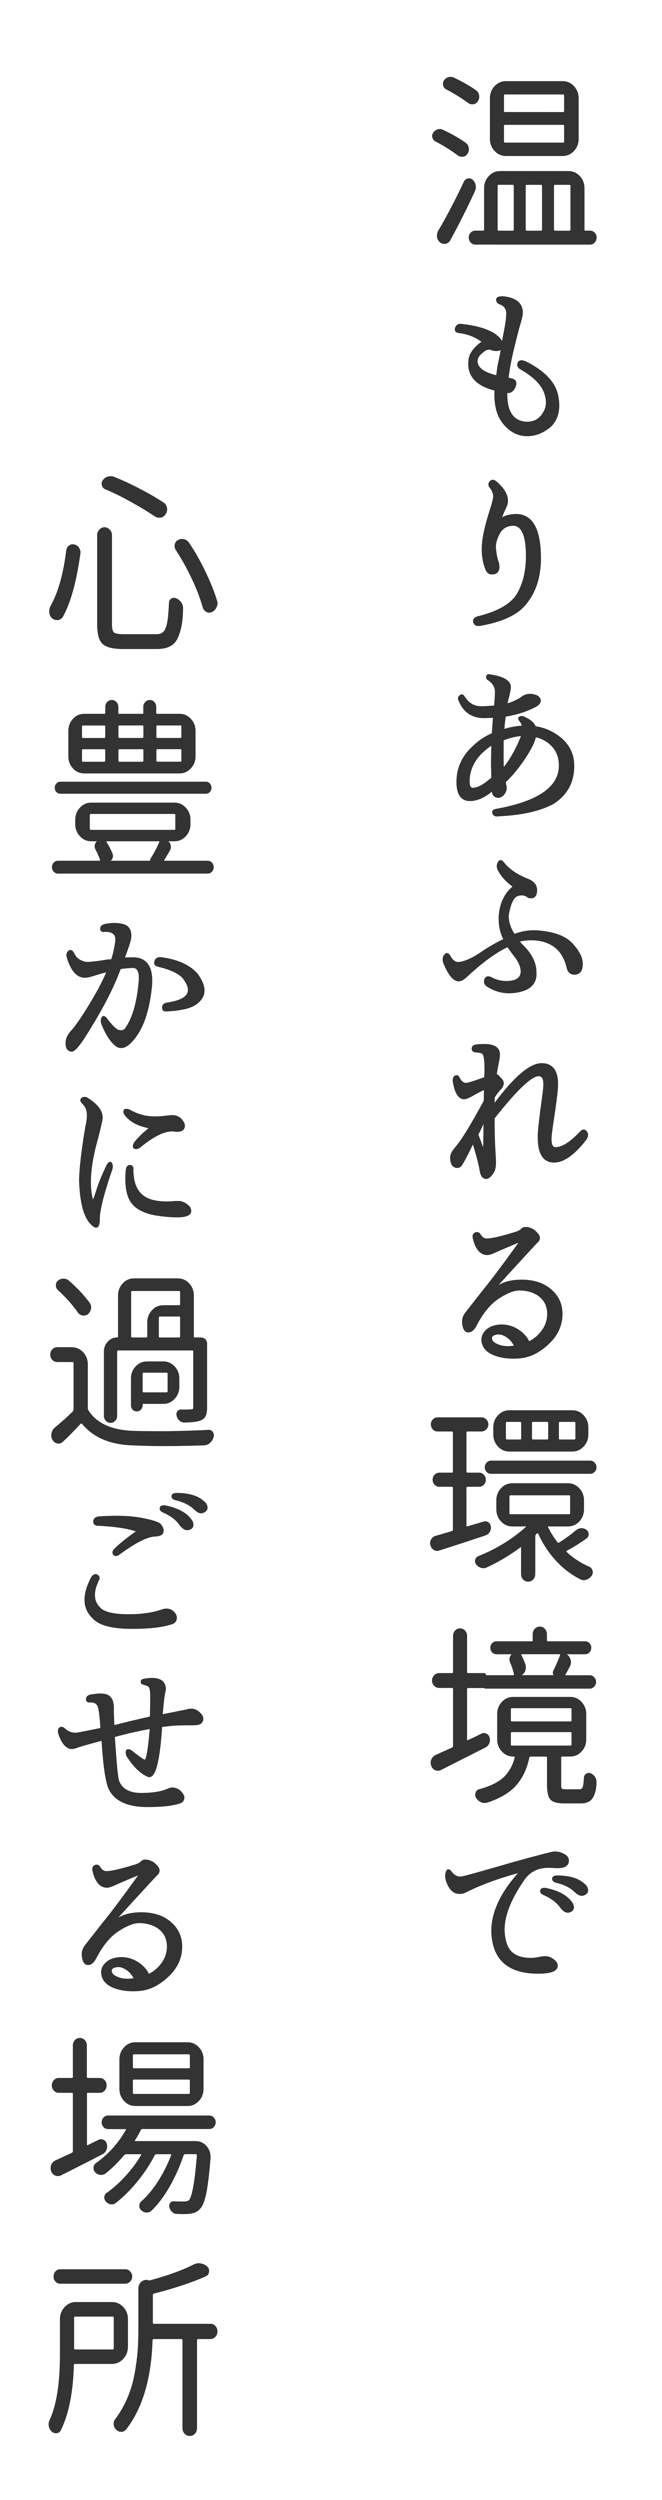 <?xml version="1.0" encoding="utf-8"?>
<!-- Generator: Adobe Illustrator 28.0.0, SVG Export Plug-In . SVG Version: 6.00 Build 0)  -->
<svg version="1.1" id="レイヤー_1" xmlns="http://www.w3.org/2000/svg" xmlns:xlink="http://www.w3.org/1999/xlink" x="0px"
	 y="0px" viewBox="0 0 125 472" style="enable-background:new 0 0 125 472;" xml:space="preserve">
<style type="text/css">
	.st0{fill:#333333;stroke:#333333;stroke-width:0.25;stroke-miterlimit:10;}
</style>
<g>
	<g>
		<path class="st0" d="M87.86,27.05c0.29,0.21,0.47,0.5,0.53,0.87c0.07,0.37,0,0.71-0.2,1.01c-0.18,0.31-0.43,0.49-0.77,0.53
			c-0.33,0.05-0.63-0.02-0.9-0.21c-1.25-0.95-2.67-1.84-4.27-2.67c-0.25-0.14-0.41-0.36-0.5-0.64c-0.02-0.09-0.03-0.19-0.03-0.29
			c0-0.19,0.06-0.37,0.17-0.53c0.2-0.28,0.46-0.47,0.77-0.57c0.13-0.05,0.27-0.07,0.4-0.07c0.18,0,0.36,0.05,0.53,0.14
			C85.19,25.36,86.62,26.17,87.86,27.05z M87.7,34.35c0.13-0.28,0.35-0.46,0.65-0.53c0.3-0.07,0.57,0,0.82,0.21
			c0.27,0.24,0.44,0.54,0.52,0.91c0.08,0.37,0.04,0.73-0.12,1.09c-1.4,3.06-2.95,6.15-4.64,9.26c-0.18,0.33-0.44,0.53-0.78,0.61
			c-0.35,0.07-0.66,0-0.95-0.21c-0.31-0.24-0.5-0.56-0.57-0.96c0-0.1,0-0.19,0-0.28c0-0.29,0.07-0.55,0.2-0.78
			C84.52,40.79,86.14,37.69,87.7,34.35z M89.83,17.15c0.29,0.21,0.46,0.5,0.52,0.87c0.06,0.37-0.02,0.71-0.22,1.01
			c-0.18,0.31-0.44,0.49-0.78,0.53c-0.34,0.05-0.65-0.04-0.92-0.25c-1.16-0.85-2.53-1.71-4.14-2.56c-0.27-0.14-0.43-0.36-0.5-0.66
			c-0.07-0.3-0.02-0.58,0.13-0.84c0.2-0.28,0.47-0.47,0.8-0.57c0.11-0.02,0.23-0.04,0.37-0.04c0.18,0,0.36,0.04,0.53,0.11
			C87.21,15.5,88.61,16.29,89.83,17.15z M110.24,43.39c0,0.19,0.08,0.28,0.23,0.28h0.93c0.31,0,0.58,0.11,0.8,0.34
			c0.22,0.23,0.33,0.5,0.33,0.84c0,0.33-0.11,0.62-0.33,0.85c-0.22,0.24-0.49,0.36-0.8,0.36H89.76c-0.31,0-0.58-0.12-0.8-0.36
			c-0.22-0.24-0.33-0.52-0.33-0.85c0-0.33,0.11-0.61,0.33-0.84c0.22-0.23,0.49-0.34,0.8-0.34h1.47c0.2,0,0.3-0.11,0.3-0.32v-7.83
			c0-0.85,0.28-1.58,0.85-2.19c0.57-0.61,1.25-0.91,2.05-0.91h12.91c0.8,0,1.48,0.3,2.05,0.91c0.57,0.6,0.85,1.33,0.85,2.19V43.39z
			 M106.24,15.44c0.8,0,1.48,0.3,2.05,0.91c0.57,0.61,0.85,1.34,0.85,2.19v7.69c0,0.85-0.28,1.58-0.85,2.19
			c-0.57,0.61-1.25,0.91-2.05,0.91H95.53c-0.8,0-1.48-0.3-2.05-0.91c-0.57-0.61-0.85-1.34-0.85-2.19v-7.69
			c0-0.85,0.28-1.58,0.85-2.19c0.57-0.6,1.25-0.91,2.05-0.91H106.24z M94.17,34.77c-0.22,0-0.33,0.12-0.33,0.36v8.19
			c0,0.24,0.11,0.36,0.33,0.36h2.63c0.22,0,0.33-0.12,0.33-0.36v-8.19c0-0.24-0.11-0.36-0.33-0.36H94.17z M106.31,21.28
			c0.22,0,0.33-0.12,0.33-0.36v-2.85c0-0.24-0.11-0.36-0.33-0.36H95.37c-0.22,0-0.33,0.12-0.33,0.36v2.85
			c0,0.24,0.11,0.36,0.33,0.36H106.31z M106.31,27.05c0.22,0,0.33-0.12,0.33-0.36v-2.88c0-0.24-0.11-0.36-0.33-0.36H95.37
			c-0.22,0-0.33,0.12-0.33,0.36v2.88c0,0.24,0.11,0.36,0.33,0.36H106.31z M102.47,35.13c0-0.24-0.11-0.36-0.33-0.36h-2.67
			c-0.22,0-0.33,0.12-0.33,0.36v8.19c0,0.24,0.11,0.36,0.33,0.36h2.67c0.22,0,0.33-0.12,0.33-0.36V35.13z M107.84,35.13
			c0-0.24-0.11-0.36-0.33-0.36h-2.7c-0.22,0-0.33,0.12-0.33,0.36v8.19c0,0.24,0.11,0.36,0.33,0.36h2.7c0.22,0,0.33-0.12,0.33-0.36
			V35.13z"/>
		<path class="st0" d="M95.43,61.69c0.18-1.09,0.27-1.83,0.27-2.21c0.09-1.04-0.32-1.74-1.23-2.1c-0.45-0.14-0.67-0.41-0.67-0.8
			s0.42-0.56,1.27-0.52c2.36,0.26,3.54,1.27,3.54,3.03c0,0.26-0.12,0.84-0.37,1.74c-0.18,0.55-0.54,1.94-1.1,4.17
			s-0.95,4.2-1.17,5.91c-0.04,0.31-0.07,0.48-0.07,0.5c0.04,0,0.21,0.04,0.5,0.11c0.96,0.14,1.21,0.69,0.77,1.64
			c-0.38,0.74-0.88,1.03-1.5,0.89v0.39c0,3.42,1.27,5.19,3.8,5.31c1.42,0,2.48-0.61,3.17-1.82c0.69-1.07,0.75-2.37,0.17-3.9
			s-2.03-2.97-4.37-4.33c-0.56-0.29-0.76-0.66-0.6-1.14c0.16-0.47,0.63-0.55,1.43-0.21c3.51,1.76,5.52,3.88,6.02,6.37
			c0.5,2.49,0.04,4.43-1.38,5.8c-1.38,1.14-2.83,1.71-4.37,1.71c-1.73,0-3.24-0.78-4.5-2.35c-1.05-1.31-1.57-3.1-1.57-5.38
			c0-0.26,0.01-0.55,0.03-0.85c-3.69-0.93-5.33-2.87-4.9-5.84c0.16-1.04,0.89-2.07,2.2-3.06c0.22-0.12,0.33-0.19,0.33-0.21
			c-1.31-1-2.81-1.59-4.5-1.78c-0.53-0.09-0.73-0.37-0.58-0.84s0.47-0.68,0.98-0.66c3.98,0.43,6.51,1.45,7.6,3.06
			c0.09,0.21,0.16,0.4,0.2,0.57L95.43,61.69z M94.03,69.24l0.5-2.39l0.17-1.14c-0.25,0.43-0.82,0.55-1.73,0.36
			c-0.4-0.26-0.88-0.24-1.43,0.07c-0.89,0.64-1.38,1.22-1.47,1.75c-0.18,1.45,1.07,2.48,3.74,3.1
			C93.84,70.66,93.92,70.07,94.03,69.24z"/>
		<path class="st0" d="M94.13,106.43c0.22,1.38-0.28,2.01-1.5,1.89c-0.4-0.12-0.68-0.38-0.83-0.78c-0.6-1.45-0.82-3.09-0.67-4.91
			c0.11-1.5,0.61-3.63,1.5-6.41c0.31-0.93,0.51-1.69,0.6-2.28c0.04-0.71-0.18-1.35-0.67-1.92c-0.29-0.36-0.29-0.71-0.02-1.05
			c0.28-0.34,0.63-0.36,1.05-0.05c1.56,1.33,2.29,2.6,2.2,3.81c-0.02,0.38-0.23,0.96-0.63,1.74c-0.29,0.71-0.51,1.28-0.67,1.71
			c0.27-0.4,0.78-0.69,1.53-0.85c4.11-0.93,6.11,1.95,6,8.62c-0.11,3.4-1.1,6.16-2.97,8.3c-1.58,1.83-4.4,3.1-8.47,3.81
			c-0.6,0.07-0.97-0.12-1.1-0.59c-0.13-0.46,0.1-0.79,0.7-0.98c3.98-0.97,6.53-2.48,7.64-4.52c0.98-1.76,1.51-3.86,1.6-6.3
			c0.11-4.72-0.9-6.88-3.04-6.48c-0.96,0.14-1.67,0.67-2.15,1.58c-0.48,0.91-0.72,1.75-0.72,2.51
			C93.58,104.4,93.78,105.45,94.13,106.43z"/>
		<path class="st0" d="M98.67,137.12c0.02-0.24-0.17-0.62-0.57-1.14c-0.22-0.31-0.18-0.52,0.12-0.62c0.3-0.11,0.61-0.05,0.92,0.16
			c0.98,0.43,1.62,1,1.93,1.71c1.31,0.19,2.5,0.62,3.57,1.28c2.45,1.47,3.67,3.5,3.67,6.09c0,3.09-1.29,5.45-3.87,7.09
			c-2.51,1.35-5.97,2.12-10.37,2.31c-0.47,0.1-0.78-0.04-0.95-0.39s-0.03-0.61,0.42-0.75c8.07-1.42,12.11-4.2,12.11-8.33
			c0-1.76-0.63-3.16-1.9-4.2c-0.78-0.64-1.67-1.07-2.67-1.28c-0.16,0.95-0.83,2.33-2.03,4.13c-1.13,1.71-2.36,3.19-3.67,4.45
			c0,0.07,0.05,0.36,0.15,0.87c0.1,0.51-0.07,1.04-0.52,1.58c-0.33,0.29-0.63,0.43-0.9,0.43c-0.73-0.02-1.11-0.45-1.13-1.28
			c-1.53,1.28-2.96,1.91-4.27,1.89c-1.6-0.02-2.4-1.19-2.4-3.49c0-2.66,1.06-4.93,3.17-6.8c0.98-0.95,2.15-1.72,3.5-2.31
			c0.04-0.52,0.09-1.14,0.13-1.85l0.1-1.28c-0.87,0.05-1.47,0.07-1.8,0.07c-2.31,0-3.9-1.12-4.77-3.35
			c-0.11-0.31-0.02-0.57,0.27-0.78c0.29-0.21,0.54-0.12,0.77,0.28c0.78,1.23,1.83,1.85,3.17,1.85c0.53,0,1.39-0.05,2.57-0.14
			l0.03-0.36l0.03-0.57c0.07-0.76,0.1-1.33,0.1-1.71c0-0.95-0.43-1.72-1.3-2.31c-0.27-0.12-0.39-0.31-0.37-0.57
			c0.02-0.26,0.14-0.39,0.37-0.39c2.71,0.36,4.07,1.14,4.07,2.35c0,0.26-0.1,0.81-0.3,1.64c-0.16,0.57-0.28,1.08-0.37,1.53
			c0.56-0.09,1.3-0.39,2.24-0.89c0.24-0.12,0.51-0.3,0.8-0.53c0.42-0.26,0.86-0.39,1.3-0.39c0.47,0,0.92,0.1,1.37,0.29
			c0.4,0.24,0.6,0.53,0.6,0.89c0,0.36-0.26,0.69-0.77,1c-1.73,0.93-3.68,1.55-5.84,1.89c-0.13,0.93-0.22,1.79-0.27,2.6
			C96.3,137.4,97.49,137.19,98.67,137.12z M92.9,146.87c-0.04-1.33-0.07-2.29-0.07-2.88c0-0.17,0.01-0.69,0.03-1.57
			c0.02-0.95,0.03-1.55,0.03-1.82c-0.38,0.19-0.93,0.61-1.67,1.25c-1.78,1.64-2.67,3.55-2.67,5.73c0,0.83,0.24,1.26,0.73,1.28
			C90.21,148.87,91.41,148.2,92.9,146.87z M98.54,138.83c-1.09,0.07-2.27,0.36-3.54,0.85c-0.02,0.21-0.03,1.06-0.03,2.53
			c0,1.54,0.02,2.5,0.07,2.88c0.89-1,1.81-2.49,2.77-4.49C98.25,139.61,98.49,139.02,98.54,138.83z"/>
		<path class="st0" d="M92.67,184.56c1.13,0.64,2.36,0.88,3.69,0.73c1.32-0.15,2.02-0.75,2.08-1.8c0-1.02-0.49-2.11-1.47-3.28
			c-0.47-0.62-0.83-1.13-1.1-1.53c-2.25,1.04-4.79,2.9-7.64,5.55c-0.64,0.62-1.18,0.93-1.6,0.93c-0.96,0-1.89-1.12-2.8-3.35
			c-0.22-0.62-0.17-1.12,0.17-1.51c0.33-0.39,0.66-0.3,0.97,0.27c0.42,0.78,0.95,1.18,1.57,1.18c1.16-0.09,2.58-0.71,4.27-1.85
			c1.47-1,2.92-1.84,4.37-2.53c-0.71-1.38-1-2.93-0.87-4.67c0.2-2.25,1.08-4.02,2.63-5.31h0.03c-1.33-0.95-2.29-2.01-2.87-3.17
			c-0.25-0.5-0.24-0.97,0.02-1.41c0.26-0.44,0.58-0.4,0.98,0.12c1,1.26,2.51,2.29,4.54,3.1c1.36,0.52,1.88,1.44,1.57,2.74
			c-0.2,0.62-0.68,0.83-1.43,0.64c-0.58-0.5-1.27-0.61-2.07-0.34c-0.8,0.27-1.39,1.51-1.77,3.72c-0.02,1.26,0.37,2.48,1.17,3.67
			c1.27-0.5,2.61-0.74,4.04-0.71c3.31,0.21,5.6,1.03,6.87,2.46c1.27,1.35,1.9,2.61,1.9,3.77c0,1.28-0.49,1.92-1.47,1.92
			c-0.73,0-1.19-0.45-1.37-1.35c-0.78-3.16-2.82-4.87-6.14-5.13c-1.2-0.05-2.19,0.05-2.97,0.28c0.18,0.26,0.52,0.64,1.03,1.14
			c1.45,1.52,2.17,3.08,2.17,4.67c0.16,1.97-0.9,3.2-3.15,3.69s-4.29,0.12-6.09-1.09c-0.4-0.31-0.52-0.71-0.35-1.19
			C91.75,184.45,92.11,184.33,92.67,184.56z"/>
		<path class="st0" d="M87.29,219.68c-0.25,0.47-0.54,0.71-0.9,0.71c-0.85,0-1.27-0.63-1.27-1.89c0-0.52,0.34-1.18,1.03-1.96
			c1-1.12,2.77-4,5.3-8.65l0.03-0.57v-0.5l0.03-1.21c-0.71,0.31-1.53,0.74-2.47,1.28c-0.64,0.36-1.11,0.53-1.4,0.53
			c-1,0-1.68-1.1-2.04-3.31c-0.02-0.52,0.12-0.84,0.43-0.96c0.31-0.12,0.54,0.04,0.7,0.46c0.36,0.64,0.77,0.96,1.23,0.96
			c0.42,0,1.61-0.37,3.57-1.1c0.04-0.26,0.07-0.65,0.07-1.17v-0.61c0-1.42-0.12-2.33-0.37-2.71c-0.11-0.21-0.53-0.34-1.27-0.39
			c-0.53-0.02-0.79-0.23-0.78-0.62c0.01-0.39,0.28-0.61,0.82-0.66c2.93-0.33,4.36,0.3,4.27,1.89c0,0.31-0.07,0.78-0.2,1.42
			c-0.16,0.74-0.29,1.48-0.4,2.24c0.11,0.07,0.11,0.07,0,0c0.27,0.09,0.53,0.33,0.8,0.71c0.36,0.29,0.53,0.61,0.53,0.96
			c0,0.33-0.16,0.68-0.47,1.03c-0.44,0.45-0.86,0.99-1.23,1.6c-0.02,0.59-0.03,1.07-0.03,1.42c3.8-5.15,6.8-7.73,9-7.73
			c2.13,0,3.12,1.47,2.97,4.42c-0.02,0.57-0.19,1.98-0.5,4.24c-0.42,2.71-0.66,4.4-0.7,5.09c-0.09,1.4,0.19,2.1,0.83,2.1
			c1.25,0.02,2.79-0.94,4.64-2.88c0.44-0.52,0.83-0.58,1.17-0.18c0.33,0.4,0.32,0.88-0.03,1.42c-2.2,2.87-4.21,4.31-6.04,4.31
			c-2.11,0-3.09-1.79-2.94-5.38c0.09-1.26,0.31-3.2,0.67-5.84c0.22-1.52,0.34-2.56,0.37-3.13c0.07-1.31-0.27-1.96-1-1.96
			c-1.4,0-4.21,2.68-8.44,8.05c0,2.75,0.08,5.21,0.23,7.37c0.02,0.38,0.03,0.72,0.03,1.03c0,0.76-0.12,1.35-0.37,1.78
			c-0.47,0.78-0.92,1.17-1.37,1.17c-0.58,0-0.95-0.49-1.1-1.46c-0.22-1.28-0.68-3.04-1.37-5.27
			C88.43,217.64,87.74,218.94,87.29,219.68z M91.43,211.56c-0.29,0.74-0.7,1.62-1.23,2.64l1.13,3.03
			C91.38,215.84,91.41,213.96,91.43,211.56z"/>
		<path class="st0" d="M91.16,253.74c-0.07-0.09-0.1-0.24-0.1-0.43c-0.11-0.59,0.01-1.15,0.37-1.67c0.51-0.71,1.26-1.16,2.23-1.35
			c1.62-0.31,3.15,0.06,4.57,1.1c0.84,0.67,1.37,1.32,1.57,1.96c0.53-0.14,1.16-0.56,1.87-1.25c1.18-1.19,1.77-2.53,1.77-4.02
			c0-1.57-0.63-2.78-1.9-3.63c-1-0.62-2.17-0.93-3.5-0.93c-1,0-2.3,0.51-3.88,1.53c-1.59,1.02-3.02,2.75-4.29,5.2
			c-0.36,0.71-0.79,1.1-1.3,1.18c-0.69,0.09-1.09-0.47-1.2-1.71c-0.04-0.69,0.16-1.3,0.6-1.85l3.57-4.56
			c1.18-1.42,3.17-4.07,5.97-7.94l0.73-1.03c-2.38,1-4.09,1.73-5.14,2.21c-0.47,0.19-0.82,0.29-1.07,0.29
			c-1.25,0-2.11-0.97-2.6-2.92c-0.16-0.55-0.07-0.91,0.27-1.09c0.33-0.18,0.62-0.12,0.87,0.16c0.36,0.64,0.8,0.96,1.33,0.96
			c0.91,0,2.63-0.39,5.17-1.17c0.73-0.19,1.23-0.45,1.5-0.78c0.16-0.14,0.33-0.21,0.53-0.21c0.51-0.07,1.09,0.1,1.73,0.5
			c0.51,0.45,0.82,0.82,0.93,1.1c0.16,0.45,0.01,0.85-0.43,1.21c-0.53,0.55-3.25,3.5-8.14,8.87c1.25-1.16,3-1.75,5.27-1.75
			c2.18,0,3.95,0.53,5.3,1.6c1.56,1.23,2.33,2.81,2.33,4.74c0,2.14-0.84,4-2.53,5.59c-1.8,1.71-3.7,2.61-5.7,2.71
			c-2.11,0.14-3.87-0.17-5.27-0.93C91.82,254.97,91.34,254.41,91.16,253.74z M96.2,252.75c-0.85-0.74-1.67-1.03-2.47-0.89
			c-0.73,0.14-1.05,0.46-0.93,0.96c0.07,0.38,0.34,0.69,0.83,0.93c0.98,0.52,2.18,0.65,3.6,0.39
			C96.88,253.52,96.53,253.05,96.2,252.75z"/>
		<path class="st0" d="M91.33,287.39c0.29-0.09,0.55-0.06,0.8,0.11s0.39,0.4,0.43,0.71c0.04,0.33-0.02,0.65-0.18,0.94
			c-0.17,0.3-0.39,0.49-0.68,0.59c-2.29,0.78-5.23,1.74-8.8,2.88c-0.31,0.12-0.62,0.09-0.92-0.09c-0.3-0.18-0.5-0.45-0.58-0.8
			c-0.04-0.12-0.07-0.24-0.07-0.36c0-0.24,0.05-0.45,0.17-0.64c0.18-0.33,0.43-0.55,0.77-0.64c0.62-0.17,1.63-0.46,3.04-0.89
			c0.22-0.05,0.33-0.19,0.33-0.43v-7.83c0-0.24-0.11-0.36-0.33-0.36h-2.37c-0.31,0-0.58-0.12-0.8-0.36
			c-0.22-0.24-0.33-0.52-0.33-0.85c0-0.33,0.11-0.62,0.33-0.85s0.49-0.36,0.8-0.36h2.37c0.22,0,0.33-0.12,0.33-0.36v-7.3
			c0-0.24-0.11-0.36-0.33-0.36h-2.7c-0.31,0-0.58-0.12-0.8-0.36c-0.22-0.24-0.33-0.52-0.33-0.85c0-0.33,0.11-0.62,0.33-0.85
			c0.22-0.24,0.49-0.36,0.8-0.36h8.31c0.31,0,0.58,0.12,0.82,0.36s0.35,0.52,0.35,0.85c0,0.33-0.12,0.62-0.35,0.85
			s-0.51,0.36-0.82,0.36h-2.64c-0.22,0-0.33,0.12-0.33,0.36v7.3c0,0.24,0.11,0.36,0.33,0.36h2.2c0.31,0,0.58,0.12,0.8,0.36
			s0.33,0.52,0.33,0.85c0,0.33-0.11,0.62-0.33,0.85c-0.22,0.24-0.49,0.36-0.8,0.36h-2.2c-0.22,0-0.33,0.12-0.33,0.36v7.12
			c0,0.09,0.03,0.17,0.1,0.21c0.07,0.05,0.13,0.06,0.2,0.04L91.33,287.39z M108.91,288.96c0.27-0.21,0.57-0.32,0.9-0.32
			c0.33,0,0.63,0.11,0.9,0.32c0.22,0.19,0.33,0.43,0.32,0.73c-0.01,0.3-0.14,0.53-0.38,0.69c-1.2,0.85-2.43,1.63-3.7,2.31
			c-0.07,0.02-0.11,0.08-0.12,0.16c-0.01,0.08,0,0.16,0.05,0.23c1.31,1.21,2.77,2.16,4.37,2.85c0.27,0.12,0.44,0.34,0.52,0.66
			s0.03,0.6-0.15,0.84c-0.25,0.33-0.55,0.56-0.9,0.68c-0.16,0.07-0.31,0.11-0.47,0.11c-0.18,0-0.37-0.05-0.57-0.14
			c-1.71-0.85-3.25-2.02-4.6-3.49c-1.36-1.47-2.47-3.16-3.34-5.06c-0.11-0.21-0.24-0.25-0.4-0.11c-0.02,0.02-0.05,0.05-0.08,0.07
			s-0.06,0.05-0.08,0.07c-0.16,0.14-0.23,0.33-0.23,0.57v7.05c0,0.38-0.12,0.69-0.35,0.94c-0.23,0.25-0.52,0.37-0.87,0.37
			s-0.63-0.12-0.87-0.37c-0.23-0.25-0.35-0.56-0.35-0.94v-5.02c0-0.07-0.03-0.12-0.1-0.16c-0.07-0.04-0.12-0.03-0.17,0.02
			c-2.09,1.54-4.22,2.81-6.4,3.81c-0.33,0.14-0.67,0.16-1,0.05c-0.33-0.11-0.61-0.3-0.83-0.59c-0.13-0.17-0.2-0.34-0.2-0.53
			c0-0.07,0.01-0.14,0.03-0.21c0.07-0.29,0.22-0.49,0.47-0.61c3.54-1.42,6.59-3.31,9.17-5.66c0.04-0.02,0.06-0.07,0.05-0.12
			c-0.01-0.06-0.05-0.09-0.12-0.09h-2.67c-0.8,0-1.48-0.3-2.05-0.91s-0.85-1.33-0.85-2.19v-1.71c0-0.86,0.28-1.58,0.85-2.19
			s1.25-0.91,2.05-0.91h10.51c0.8,0,1.48,0.3,2.05,0.91s0.85,1.33,0.85,2.19v1.71c0,0.85-0.28,1.58-0.85,2.19s-1.25,0.91-2.05,0.91
			h-3.7c-0.07,0-0.12,0.04-0.17,0.11c-0.04,0.07-0.04,0.14,0,0.21c0.49,1,1.08,1.95,1.77,2.85c0.16,0.17,0.33,0.19,0.53,0.07
			C106.74,290.65,107.82,289.86,108.91,288.96z M92.73,275.89h18.71c0.29,0,0.54,0.11,0.75,0.34c0.21,0.23,0.32,0.49,0.32,0.8
			s-0.11,0.57-0.32,0.78s-0.46,0.32-0.75,0.32H92.73c-0.29,0-0.54-0.11-0.75-0.32c-0.21-0.21-0.32-0.47-0.32-0.78
			s0.11-0.58,0.32-0.8C92.19,276,92.44,275.89,92.73,275.89z M108.07,266.38c0.8,0,1.48,0.3,2.05,0.91
			c0.57,0.61,0.85,1.33,0.85,2.19v1.35c0,0.85-0.28,1.58-0.85,2.19c-0.57,0.6-1.25,0.91-2.05,0.91H96.17c-0.8,0-1.48-0.3-2.05-0.91
			c-0.57-0.61-0.85-1.34-0.85-2.19v-1.35c0-0.86,0.28-1.58,0.85-2.19c0.57-0.61,1.25-0.91,2.05-0.91H108.07z M98.2,271.9
			c0.22,0,0.33-0.12,0.33-0.36v-2.85c0-0.24-0.11-0.36-0.33-0.36h-2.47c-0.22,0-0.33,0.12-0.33,0.36v2.85
			c0,0.24,0.11,0.36,0.33,0.36H98.2z M96.4,282.19c-0.22,0-0.33,0.12-0.33,0.36v3.1c0,0.24,0.11,0.36,0.33,0.36h11.04
			c0.22,0,0.33-0.12,0.33-0.36v-3.1c0-0.24-0.11-0.36-0.33-0.36H96.4z M103.3,271.9c0.22,0,0.33-0.12,0.33-0.36v-2.85
			c0-0.24-0.11-0.36-0.33-0.36h-2.64c-0.22,0-0.33,0.12-0.33,0.36v2.85c0,0.24,0.11,0.36,0.33,0.36H103.3z M108.44,271.9
			c0.22,0,0.33-0.12,0.33-0.36v-2.85c0-0.24-0.11-0.36-0.33-0.36h-2.7c-0.22,0-0.33,0.12-0.33,0.36v2.85c0,0.24,0.11,0.36,0.33,0.36
			H108.44z"/>
		<path class="st0" d="M91,327.4c0.27-0.12,0.54-0.11,0.82,0.04c0.28,0.14,0.45,0.37,0.52,0.68c0.09,0.33,0.06,0.67-0.08,1
			c-0.15,0.33-0.37,0.57-0.68,0.71l-8.37,4.24c-0.33,0.17-0.67,0.17-1,0.02c-0.33-0.15-0.56-0.41-0.67-0.77
			c-0.07-0.17-0.1-0.33-0.1-0.5c0-0.19,0.04-0.39,0.13-0.61c0.16-0.36,0.4-0.61,0.73-0.75c0.62-0.29,1.65-0.75,3.07-1.39
			c0.2-0.09,0.3-0.26,0.3-0.5v-10.65c0-0.24-0.11-0.36-0.33-0.36h-2.4c-0.33,0-0.62-0.12-0.87-0.37c-0.25-0.25-0.37-0.55-0.37-0.91
			s0.12-0.66,0.37-0.91c0.24-0.25,0.53-0.37,0.87-0.37h2.4c0.22,0,0.33-0.12,0.33-0.36v-6.8c0-0.36,0.12-0.66,0.35-0.91
			c0.23-0.25,0.52-0.37,0.85-0.37c0.33,0,0.62,0.12,0.85,0.37c0.23,0.25,0.35,0.55,0.35,0.91v6.8c0,0.24,0.11,0.36,0.33,0.36h2.94
			c0.22,0,0.33,0.12,0.33,0.36c0,0.02,0.01,0.04,0.03,0.04h5.2c0.09,0,0.16-0.04,0.22-0.11s0.07-0.15,0.05-0.25
			c-0.18-0.76-0.43-1.53-0.77-2.31c-0.11-0.29-0.11-0.58,0-0.87c0.11-0.3,0.3-0.49,0.57-0.59c0.02-0.02,0.03-0.04,0.03-0.05
			c0-0.01-0.01-0.02-0.03-0.02h-3.23c-0.29,0-0.53-0.11-0.73-0.32c-0.2-0.21-0.3-0.47-0.3-0.78c0-0.31,0.1-0.57,0.3-0.78
			s0.44-0.32,0.73-0.32h6.7c0.18,0,0.27-0.09,0.27-0.29v-1.17c0-0.36,0.12-0.66,0.35-0.93c0.23-0.26,0.52-0.39,0.87-0.39
			s0.63,0.13,0.87,0.39c0.23,0.26,0.35,0.57,0.35,0.93v1.17c0,0.19,0.09,0.29,0.27,0.29h7.07c0.29,0,0.53,0.11,0.73,0.32
			s0.3,0.48,0.3,0.78c0,0.31-0.1,0.57-0.3,0.78c-0.2,0.21-0.45,0.32-0.73,0.32h-3.83c-0.02,0-0.03,0.01-0.03,0.04
			c0,0.02,0.01,0.04,0.03,0.04c0.44,0.17,0.74,0.49,0.9,0.96c0.09,0.19,0.13,0.38,0.13,0.57c0,0.28-0.07,0.55-0.2,0.78
			c-0.33,0.62-0.61,1.13-0.83,1.53c-0.04,0.05-0.05,0.11-0.02,0.18s0.09,0.11,0.18,0.11h4.54c0.29,0,0.54,0.11,0.75,0.34
			c0.21,0.23,0.32,0.49,0.32,0.8s-0.11,0.58-0.32,0.8c-0.21,0.23-0.46,0.34-0.75,0.34H91.63c-0.04,0-0.07-0.02-0.07-0.07v-0.04H88.4
			c-0.22,0-0.33,0.12-0.33,0.36v9.51c0,0.09,0.03,0.17,0.1,0.21c0.07,0.05,0.13,0.05,0.2,0c0.24-0.12,0.67-0.31,1.27-0.59
			C90.23,327.78,90.69,327.56,91,327.4z M106.81,337.94h2.6c0.33,0,0.57-0.14,0.7-0.41c0.13-0.27,0.22-0.91,0.27-1.91
			c0.02-0.29,0.15-0.5,0.38-0.64s0.47-0.17,0.72-0.07c0.33,0.14,0.6,0.37,0.8,0.68c0.16,0.26,0.23,0.53,0.23,0.82
			c0,1.38-0.28,2.43-0.83,3.17c-0.42,0.52-1.09,0.78-2,0.78h-3.17c-1.25,0-2.07-0.23-2.48-0.68c-0.41-0.45-0.62-1.32-0.62-2.6v-5.2
			c0-0.24-0.11-0.36-0.33-0.36h-2.87c-0.22,0-0.36,0.12-0.4,0.36c-0.44,2.09-1.26,3.8-2.45,5.14s-3.01,2.42-5.45,3.22
			c-0.16,0.02-0.3,0.04-0.43,0.04c-0.22,0-0.43-0.05-0.63-0.14c-0.36-0.17-0.64-0.43-0.87-0.78c-0.09-0.17-0.13-0.33-0.13-0.5
			c0-0.12,0.02-0.24,0.07-0.36c0.09-0.31,0.28-0.5,0.57-0.57c2.11-0.57,3.67-1.33,4.69-2.3c1.01-0.96,1.72-2.21,2.12-3.76
			c0.02-0.09,0-0.18-0.05-0.25c-0.06-0.07-0.13-0.11-0.22-0.11h-0.13c-0.8,0-1.48-0.3-2.05-0.91c-0.57-0.61-0.85-1.33-0.85-2.19
			v-4.81c0-0.85,0.28-1.58,0.85-2.19c0.57-0.61,1.25-0.91,2.05-0.91h10.77c0.8,0,1.48,0.3,2.05,0.91c0.57,0.61,0.85,1.33,0.85,2.19
			v4.81c0,0.85-0.28,1.58-0.85,2.19c-0.57,0.61-1.25,0.91-2.05,0.91h-1.5c-0.22,0-0.33,0.12-0.33,0.36v5.16
			c0,0.38,0.06,0.62,0.18,0.73C106.11,337.88,106.38,337.94,106.81,337.94z M96.67,322.38c-0.22,0-0.33,0.12-0.33,0.36v2.03
			c0,0.24,0.11,0.36,0.33,0.36h11.04c0.22,0,0.33-0.12,0.33-0.36v-2.03c0-0.24-0.11-0.36-0.33-0.36H96.67z M96.67,326.9
			c-0.22,0-0.33,0.12-0.33,0.36v2.07c0,0.24,0.11,0.36,0.33,0.36h11.04c0.22,0,0.33-0.12,0.33-0.36v-2.07
			c0-0.24-0.11-0.36-0.33-0.36H96.67z M105.87,312.55c0.02-0.09,0.01-0.18-0.03-0.25s-0.11-0.11-0.2-0.11H98.5
			c-0.07,0-0.12,0.04-0.17,0.11c-0.04,0.07-0.04,0.14,0,0.21c0.29,0.55,0.54,1.14,0.77,1.78c0.04,0.19,0.07,0.37,0.07,0.53
			c0,0.21-0.04,0.44-0.13,0.68c-0.2,0.38-0.5,0.65-0.9,0.82c0,0.05,0.01,0.07,0.03,0.07h6.7v-0.04c-0.16-0.05-0.27-0.15-0.33-0.32
			s-0.06-0.33,0.03-0.5C105.11,314.42,105.54,313.43,105.87,312.55z"/>
		<path class="st0" d="M85.33,353.61c0.53,0.62,1.14,0.88,1.83,0.78c0.38-0.02,3.64-0.93,9.77-2.71c4.54-1.26,7.08-1.92,7.64-1.99
			c0.69-0.05,1.36,0.12,2,0.5c0.49,0.26,0.73,0.63,0.73,1.1c0,0.74-0.5,1.16-1.5,1.28c-0.27,0.02-0.63,0.02-1.1,0
			c-0.85-0.07-1.49-0.07-1.93,0c-1.71,0.17-3.06,1.02-4.04,2.56c-2.6,3.82-3.78,7.12-3.54,9.9c0.16,1.71,0.64,2.93,1.47,3.65
			c0.82,0.72,2.02,1.09,3.6,1.09c0.49,0,1.04-0.07,1.67-0.21c0.38-0.07,0.71-0.11,1-0.11c0.58,0,1.1,0.19,1.57,0.57
			c0.47,0.36,0.7,0.72,0.7,1.1c0,0.93-1.2,1.39-3.6,1.39c-5.38,0-8.27-2.36-8.67-7.09c-0.31-3.82,1.43-7.82,5.24-12
			c-3.76,1.02-6.99,2.18-9.71,3.49c-0.64,0.36-1.12,0.53-1.43,0.53c-1.29,0.14-2.21-0.71-2.77-2.56c-0.13-0.62-0.1-1.14,0.1-1.58
			C84.56,352.87,84.88,352.97,85.33,353.61z M103.04,356.56c2.49,0.5,4.18,1.47,5.07,2.92c0.31,0.81,0.08,1.31-0.7,1.5
			c-0.51,0.1-1.02-0.2-1.53-0.89c-0.69-0.97-1.76-1.78-3.2-2.42c-0.45-0.19-0.63-0.44-0.55-0.75S102.5,356.49,103.04,356.56z
			 M105.21,354.21c2.54,0,4.36,0.64,5.47,1.92c0.45,0.76,0.3,1.29-0.43,1.6c-0.49,0.21-1.04,0.01-1.67-0.6
			c-0.85-0.83-2.02-1.42-3.54-1.78c-0.47-0.12-0.69-0.34-0.67-0.66S104.67,354.21,105.21,354.21z"/>
	</g>
	<g>
		<path class="st0" d="M12.63,103.95c0.04-0.36,0.2-0.64,0.47-0.85c0.27-0.21,0.57-0.27,0.9-0.18c0.36,0.07,0.63,0.26,0.83,0.57
			c0.2,0.31,0.28,0.64,0.23,1c-0.71,5.18-1.79,9.12-3.24,11.82c-0.2,0.36-0.49,0.57-0.87,0.64c-0.07,0-0.13,0-0.2,0
			c-0.29,0-0.56-0.09-0.8-0.28c-0.31-0.26-0.49-0.61-0.53-1.03c0-0.09,0-0.18,0-0.25c0-0.33,0.08-0.64,0.23-0.93
			C11.08,111.94,12.07,108.43,12.63,103.95z M18.46,101.06c0-0.38,0.13-0.71,0.38-0.98c0.26-0.27,0.56-0.41,0.9-0.41
			c0.34,0,0.64,0.14,0.9,0.41c0.26,0.27,0.38,0.6,0.38,0.98v16.84c0,0.83,0.14,1.37,0.43,1.6s0.91,0.36,1.87,0.36h6.2
			c0.69,0,1.2-0.2,1.52-0.61c0.32-0.4,0.56-1.1,0.72-2.1c0.11-0.74,0.2-1.85,0.27-3.35c0.02-0.33,0.16-0.57,0.42-0.71
			c0.26-0.14,0.53-0.14,0.82,0c0.36,0.17,0.66,0.43,0.9,0.78c0.18,0.31,0.27,0.63,0.27,0.96c0,2.45-0.37,4.38-1.1,5.8
			c-0.62,1.19-1.85,1.78-3.67,1.78h-6.5c-1.82,0-3.06-0.31-3.72-0.93c-0.66-0.62-0.98-1.82-0.98-3.6V101.06z M19.93,92.27
			c-0.29-0.12-0.48-0.34-0.57-0.66S19.32,91,19.5,90.74c0.24-0.33,0.54-0.55,0.9-0.64c0.18-0.05,0.34-0.07,0.5-0.07
			c0.2,0,0.4,0.04,0.6,0.11c1.6,0.64,3.28,1.42,5.04,2.35c1.65,0.85,3.07,1.69,4.27,2.49c0.31,0.19,0.51,0.49,0.6,0.89
			c0.02,0.12,0.03,0.23,0.03,0.32c0,0.28-0.09,0.56-0.27,0.82c-0.2,0.33-0.49,0.53-0.87,0.61c-0.09,0-0.18,0-0.27,0
			c-0.27,0-0.52-0.08-0.77-0.25c-1.18-0.81-2.58-1.66-4.2-2.56C23.29,93.8,21.58,92.96,19.93,92.27z M33.27,103.73
			c-0.18-0.28-0.23-0.6-0.15-0.94c0.08-0.34,0.27-0.59,0.58-0.73c0.2-0.12,0.42-0.18,0.67-0.18c0.11,0,0.23,0.01,0.37,0.04
			c0.36,0.1,0.64,0.31,0.87,0.64c1.16,1.71,2.21,3.58,3.17,5.63c0.91,1.9,1.6,3.63,2.07,5.2c0.07,0.19,0.1,0.36,0.1,0.5
			c0,0.24-0.06,0.46-0.17,0.68c-0.16,0.4-0.42,0.69-0.8,0.85c-0.31,0.17-0.63,0.17-0.95,0c-0.32-0.17-0.54-0.44-0.65-0.82
			c-0.42-1.54-1.08-3.28-1.97-5.2C35.45,107.35,34.4,105.47,33.27,103.73z"/>
		<path class="st0" d="M30.9,162.34c-0.04,0.05-0.05,0.11-0.02,0.18c0.03,0.07,0.08,0.11,0.15,0.11h8.17c0.29,0,0.53,0.11,0.73,0.32
			c0.2,0.21,0.3,0.47,0.3,0.77c0,0.3-0.1,0.55-0.3,0.77c-0.2,0.21-0.44,0.32-0.73,0.32H10.96c-0.29,0-0.53-0.11-0.73-0.32
			c-0.2-0.21-0.3-0.47-0.3-0.77c0-0.3,0.1-0.55,0.3-0.77c0.2-0.21,0.44-0.32,0.73-0.32h7.84c0.07,0,0.13-0.04,0.18-0.11
			c0.06-0.07,0.06-0.15,0.02-0.25c-0.22-0.62-0.51-1.27-0.87-1.96c-0.16-0.28-0.18-0.58-0.08-0.89c0.1-0.31,0.29-0.52,0.58-0.64
			c0-0.05-0.01-0.07-0.03-0.07h-1.37c-0.8,0-1.48-0.3-2.05-0.91c-0.57-0.61-0.85-1.34-0.85-2.19v-0.85c0-0.85,0.28-1.58,0.85-2.19
			c0.57-0.61,1.25-0.91,2.05-0.91h15.71c0.8,0,1.48,0.3,2.05,0.91c0.57,0.61,0.85,1.34,0.85,2.19v0.85c0,0.85-0.28,1.58-0.85,2.19
			c-0.57,0.61-1.25,0.91-2.05,0.91h-1.47c-0.02,0-0.03,0.02-0.03,0.07c0.33,0.14,0.55,0.39,0.65,0.75s0.06,0.69-0.12,1
			C31.59,161.19,31.24,161.8,30.9,162.34z M38.87,147.71c0.27,0,0.49,0.1,0.67,0.3c0.18,0.2,0.27,0.44,0.27,0.73
			c0,0.28-0.09,0.52-0.27,0.71c-0.18,0.19-0.4,0.28-0.67,0.28H11.39c-0.25,0-0.46-0.09-0.65-0.28c-0.19-0.19-0.28-0.43-0.28-0.71
			c0-0.29,0.09-0.53,0.28-0.73c0.19-0.2,0.41-0.3,0.65-0.3H38.87z M33.9,134.89c0.8,0,1.48,0.3,2.05,0.91
			c0.57,0.61,0.85,1.34,0.85,2.19v4.81c0,0.85-0.28,1.58-0.85,2.19c-0.57,0.61-1.25,0.91-2.05,0.91H15.93
			c-0.82,0-1.51-0.3-2.07-0.91c-0.56-0.61-0.83-1.34-0.83-2.19v-4.81c0-0.85,0.28-1.58,0.83-2.19c0.56-0.6,1.24-0.91,2.07-0.91h3.84
			c0.16,0,0.23-0.09,0.23-0.29v-1.14c0-0.33,0.11-0.61,0.33-0.84c0.22-0.23,0.48-0.34,0.78-0.34s0.56,0.11,0.78,0.34
			c0.22,0.23,0.33,0.5,0.33,0.84v1.14c0,0.19,0.08,0.29,0.23,0.29h4.5c0.16,0,0.23-0.09,0.23-0.29v-1.14c0-0.33,0.11-0.61,0.33-0.84
			c0.22-0.23,0.48-0.34,0.78-0.34c0.3,0,0.56,0.11,0.77,0.34c0.21,0.23,0.32,0.5,0.32,0.84v1.14c0,0.19,0.09,0.29,0.27,0.29H33.9z
			 M15.69,136.85c-0.22,0-0.33,0.12-0.33,0.36v1.89c0,0.24,0.11,0.36,0.33,0.36h3.97c0.22,0,0.33-0.12,0.33-0.36v-1.89
			c0-0.24-0.11-0.36-0.33-0.36H15.69z M15.69,141.33c-0.22,0-0.33,0.12-0.33,0.36v1.89c0,0.24,0.11,0.36,0.33,0.36h3.97
			c0.22,0,0.33-0.12,0.33-0.36v-1.89c0-0.24-0.11-0.36-0.33-0.36H15.69z M17.16,153.55c-0.22,0-0.33,0.12-0.33,0.36v2.53
			c0,0.24,0.11,0.36,0.33,0.36H32.9c0.22,0,0.33-0.12,0.33-0.36v-2.53c0-0.24-0.11-0.36-0.33-0.36H17.16z M30.2,159.03
			c0.04-0.07,0.04-0.14,0-0.21c-0.04-0.07-0.1-0.11-0.17-0.11h-9.91c-0.07,0-0.12,0.04-0.15,0.11c-0.03,0.07-0.03,0.13,0.02,0.18
			c0.42,0.67,0.8,1.39,1.13,2.17c0.11,0.26,0.12,0.53,0.02,0.8c-0.1,0.27-0.28,0.48-0.55,0.62v0.04h8.07v-0.04
			c-0.22-0.09-0.26-0.25-0.1-0.46C29.12,161.25,29.67,160.22,30.2,159.03z M27.2,137.2c0-0.24-0.11-0.36-0.33-0.36h-4.3
			c-0.22,0-0.33,0.12-0.33,0.36v1.89c0,0.24,0.11,0.36,0.33,0.36h4.3c0.22,0,0.33-0.12,0.33-0.36V137.2z M27.2,141.69
			c0-0.24-0.11-0.36-0.33-0.36h-4.3c-0.22,0-0.33,0.12-0.33,0.36v1.89c0,0.24,0.11,0.36,0.33,0.36h4.3c0.22,0,0.33-0.12,0.33-0.36
			V141.69z M34.04,139.45c0.22,0,0.33-0.12,0.33-0.36v-1.89c0-0.24-0.11-0.36-0.33-0.36h-4.3c-0.22,0-0.33,0.12-0.33,0.36v1.89
			c0,0.24,0.11,0.36,0.33,0.36H34.04z M34.04,143.93c0.22,0,0.33-0.12,0.33-0.36v-1.89c0-0.24-0.11-0.36-0.33-0.36h-4.3
			c-0.22,0-0.33,0.12-0.33,0.36v1.89c0,0.24,0.11,0.36,0.33,0.36H34.04z"/>
		<path class="st0" d="M21.1,181.23c0.4-1.28,0.67-2.52,0.8-3.7c0.07-1.21-0.68-1.78-2.23-1.71c-0.4,0.07-0.61-0.08-0.63-0.45
			c-0.02-0.37,0.19-0.62,0.63-0.77c1.25-0.28,2.41-0.3,3.5-0.04c1.09,0.26,1.59,1.06,1.5,2.39c-0.04,0.59-0.47,1.91-1.27,3.95
			c0.33-0.02,0.98-0.04,1.93-0.04c2.4,0.12,3.49,1.82,3.27,5.09c-0.45,4.91-1.69,8.46-3.74,10.65c-1.13,1.24-2.15,1.48-3.05,0.73
			c-0.9-0.75-1.72-2-2.45-3.76c-0.25-0.55-0.28-1-0.1-1.37c0.18-0.37,0.43-0.35,0.77,0.05c1.11,1.47,1.93,2.26,2.47,2.35
			c0.53,0.1,0.93-0.02,1.2-0.36c1.38-1.92,2.25-4.88,2.6-8.87c0.16-1.78-0.22-2.69-1.13-2.74c-0.87,0.02-1.69,0.09-2.47,0.21
			c-1.18,3.23-3.02,6.9-5.54,11c-1.85,3.13-3.06,4.66-3.64,4.59c-0.76-0.07-1.09-0.66-1-1.78c0.04-0.71,0.49-1.5,1.33-2.35
			c1.33-1.69,2.92-4.18,4.77-7.48c0.82-1.57,1.37-2.71,1.63-3.42c-0.85,0.21-1.88,0.51-3.1,0.89c-0.51,0.14-0.9,0.2-1.17,0.18
			c-1.4,0-2.48-1.22-3.24-3.67c-0.16-0.57-0.07-0.97,0.27-1.21s0.63-0.09,0.9,0.43c0.42,0.95,1.22,1.52,2.4,1.71
			c0.36,0.02,1.25-0.06,2.67-0.25l1.37-0.21L21.1,181.23z M31.47,189.42c1.98-0.29,3.25-0.79,3.8-1.53c0.56-0.74,0.42-1.7-0.4-2.88
			c-0.65-1.09-2.3-1.96-4.97-2.6c-0.58-0.12-0.78-0.43-0.62-0.93c0.17-0.5,0.56-0.71,1.18-0.64c3.14,0.43,5.4,1.47,6.8,3.13
			c1.29,1.78,1.57,3.25,0.85,4.42c-0.72,1.16-2.06,1.89-4.02,2.17c-0.53,0.12-1.4,0.21-2.6,0.28c-0.51,0.05-0.77-0.15-0.77-0.6
			S30.98,189.52,31.47,189.42z"/>
		<path class="st0" d="M20.13,220.23c0.36-0.74,0.66-0.93,0.9-0.59c0.24,0.34,0.19,0.94-0.17,1.8c-1.45,4.32-2.16,7.24-2.13,8.76
			c-0.02,1.73-0.61,1.93-1.75,0.59c-1.15-1.34-1.78-3.93-1.92-7.78c0-2.21,0.39-5.63,1.17-10.25c0.2-0.88,0.3-1.61,0.3-2.21
			c0-0.88-0.27-1.59-0.8-2.14c-0.45-0.43-0.55-0.75-0.32-0.98c0.23-0.22,0.54-0.28,0.92-0.16c1.96,1.19,2.94,2.43,2.94,3.74
			c0,0.36-0.31,1.73-0.93,4.13c-0.87,3.09-1.3,5.77-1.3,8.05c0,1.26,0.14,2.41,0.43,3.45c0.11,0.17,0.37-0.42,0.78-1.75
			C18.66,223.56,19.28,222.01,20.13,220.23z M25.43,215.74c0.73-0.93,1.69-1.85,2.87-2.78l-0.5-0.14c-1.73-0.36-3.07-1.07-4-2.14
			c-0.33-0.38-0.45-0.71-0.35-0.98c0.1-0.27,0.42-0.31,0.95-0.12c0.87,0.52,1.85,0.9,2.94,1.14c1.11,0.24,2.58,0.24,4.4,0
			c0.44-0.07,0.83-0.08,1.17-0.04c0.67,0.12,1.17,0.43,1.5,0.93c0.31,0.4,0.43,0.77,0.37,1.1c-0.11,0.69-0.72,0.96-1.83,0.82
			c-1.58-0.26-3.75,0.74-6.5,2.99c-0.44,0.31-0.8,0.39-1.05,0.25C25.13,216.63,25.14,216.29,25.43,215.74z M25.07,220.72
			c-0.04,3.7,1.53,5.75,4.74,6.12c0.98,0.14,2.03,0.15,3.17,0.04c0.31-0.02,0.66-0.02,1.03,0c0.44,0.07,0.88,0.27,1.3,0.61
			c0.51,0.36,0.73,0.77,0.67,1.25c-0.09,0.97-1.97,1.22-5.64,0.75c-2.51-0.29-4.29-1.04-5.32-2.28c-1.03-1.23-1.42-3.35-1.15-6.34
			c0.09-0.57,0.32-0.84,0.7-0.8C24.94,220.1,25.11,220.32,25.07,220.72z"/>
		<path class="st0" d="M13.56,254.48c0.8,0,1.48,0.3,2.05,0.91c0.57,0.61,0.85,1.33,0.85,2.19v8.23c0,0.24,0.07,0.45,0.2,0.64
			c1.6,2.38,4.36,3.64,8.27,3.81c1.22,0.05,2.75,0.07,4.57,0.07c0.73,0,1.5,0,2.3,0c2.89-0.05,5.41-0.13,7.57-0.25
			c0.31-0.02,0.56,0.09,0.73,0.36c0.11,0.19,0.17,0.38,0.17,0.57c0,0.09-0.02,0.2-0.07,0.32c-0.11,0.4-0.32,0.74-0.62,1
			c-0.3,0.26-0.64,0.4-1.02,0.43c-2.78,0.09-5.34,0.14-7.67,0.14c-2.18,0-4.16-0.05-5.94-0.14c-4.14-0.14-7.25-1.47-9.34-3.99
			c-0.16-0.17-0.31-0.18-0.47-0.04c-1.2,1.28-2.31,2.41-3.34,3.38c-0.27,0.26-0.58,0.36-0.93,0.3c-0.36-0.06-0.63-0.26-0.83-0.59
			c-0.16-0.26-0.23-0.53-0.23-0.82c0-0.12,0.01-0.24,0.03-0.36c0.09-0.43,0.29-0.77,0.6-1.03c1.13-0.93,2.25-1.92,3.34-2.99
			c0.16-0.17,0.23-0.37,0.23-0.61v-8.62c0-0.24-0.11-0.36-0.33-0.36h-2.87c-0.33,0-0.62-0.12-0.85-0.37
			c-0.23-0.25-0.35-0.55-0.35-0.91c0-0.36,0.12-0.66,0.35-0.91s0.52-0.37,0.85-0.37H13.56z M16.83,246.05
			c0.22,0.31,0.3,0.65,0.23,1.03s-0.25,0.69-0.53,0.93c-0.27,0.21-0.57,0.29-0.92,0.23c-0.35-0.06-0.62-0.23-0.82-0.52
			c-1-1.45-2.27-2.87-3.8-4.27c-0.22-0.21-0.33-0.49-0.32-0.82c0.01-0.33,0.14-0.59,0.38-0.78c0.27-0.21,0.58-0.32,0.93-0.32h0.03
			c0.36,0,0.67,0.12,0.93,0.36C14.54,243.28,15.83,244.67,16.83,246.05z M22.33,254.84c-0.22,0-0.33,0.12-0.33,0.36v12.11
			c0,0.33-0.11,0.62-0.33,0.85c-0.22,0.24-0.49,0.36-0.8,0.36c-0.31,0-0.58-0.12-0.8-0.36c-0.22-0.24-0.33-0.52-0.33-0.85V255.2
			c0-0.71,0.23-1.32,0.7-1.82c0.47-0.5,1.03-0.75,1.7-0.75c0.18,0,0.27-0.09,0.27-0.29v-7.76c0-0.85,0.28-1.58,0.85-2.19
			s1.25-0.91,2.05-0.91h8.27c0.8,0,1.48,0.3,2.05,0.91c0.57,0.61,0.85,1.33,0.85,2.19v7.87c0,0.12,0.06,0.18,0.17,0.18h1.3
			c0.02,0,0.03,0.01,0.03,0.04h0.1c0.24,0,0.46,0.1,0.63,0.29c0.18,0.19,0.27,0.42,0.27,0.68v12.14c0,0.64-0.08,1.14-0.25,1.5
			c-0.17,0.36-0.46,0.62-0.88,0.78c-0.53,0.24-1.52,0.37-2.97,0.39c-0.33,0.02-0.63-0.08-0.88-0.3c-0.26-0.22-0.43-0.5-0.52-0.84
			c-0.09-0.26-0.06-0.5,0.08-0.73s0.34-0.34,0.58-0.34c0.33,0,0.62,0,0.87,0c0.53,0,0.9-0.01,1.1-0.04c0.18,0,0.31-0.04,0.38-0.11
			c0.08-0.07,0.12-0.19,0.12-0.36V255.2c0-0.24-0.11-0.36-0.33-0.36H22.33z M24.97,243.62c-0.22,0-0.33,0.12-0.33,0.36v8.3
			c0,0.24,0.11,0.36,0.33,0.36h2.63c0.22,0,0.33-0.12,0.33-0.36v-2.63c0-0.85,0.28-1.58,0.85-2.19c0.57-0.61,1.25-0.91,2.05-0.91
			h2.97c0.22,0,0.33-0.12,0.33-0.36v-2.21c0-0.24-0.11-0.36-0.33-0.36H24.97z M30.84,257.16c0.8,0,1.48,0.3,2.05,0.91
			c0.57,0.6,0.85,1.33,0.85,2.19v1.57c0,0.85-0.28,1.58-0.85,2.19s-1.25,0.91-2.05,0.91h-3.9c-0.09,0-0.13,0.05-0.13,0.14v0.21
			c0,0.31-0.09,0.56-0.28,0.77c-0.19,0.2-0.42,0.3-0.7,0.3c-0.28,0-0.51-0.1-0.7-0.3c-0.19-0.2-0.28-0.46-0.28-0.77v-5.02
			c0-0.85,0.28-1.58,0.85-2.19c0.57-0.61,1.25-0.91,2.05-0.91H30.84z M31.44,263c0.22,0,0.33-0.12,0.33-0.36v-3.24
			c0-0.24-0.11-0.36-0.33-0.36h-4.3c-0.22,0-0.33,0.12-0.33,0.36v3.24c0,0.24,0.11,0.36,0.33,0.36H31.44z M29.87,252.28
			c0,0.24,0.11,0.36,0.33,0.36h3.6c0.22,0,0.33-0.12,0.33-0.36v-3.49c0-0.24-0.11-0.36-0.33-0.36h-3.6c-0.22,0-0.33,0.12-0.33,0.36
			V252.28z"/>
		<path class="st0" d="M18.56,298.33c-1.2,2.49-0.97,4.37,0.7,5.63c0.96,0.62,2.63,0.93,5.04,0.93c2.49,0,4.56-0.3,6.2-0.89
			c0.38-0.12,0.69-0.18,0.93-0.18c0.62,0,1.15,0.27,1.57,0.82c0.18,0.26,0.27,0.53,0.27,0.82c0,0.62-0.38,1.01-1.13,1.17
			c-1.69,0.52-4.08,0.78-7.17,0.78c-3.74,0-6.18-0.63-7.34-1.89c-1.93-1.78-2.06-4.31-0.37-7.58c0.33-0.57,0.69-0.75,1.07-0.55
			C18.71,297.59,18.78,297.9,18.56,298.33z M21.7,292.46c1.2-1.14,2.58-2.24,4.14-3.31c0.07-0.05-0.02-0.11-0.27-0.18
			c-1.53-0.52-3.9-0.87-7.1-1.03c-0.53-0.02-0.78-0.27-0.73-0.75c0.04-0.47,0.39-0.74,1.03-0.78c3.22-0.21,5.86-0.12,7.9,0.27
			c2.05,0.39,3.24,0.77,3.57,1.12c0.4,0.43,0.58,0.88,0.53,1.35c-0.07,0.5-0.53,0.77-1.4,0.82c-1.47,0-3.77,1.15-6.9,3.45
			c-0.42,0.31-0.75,0.33-0.98,0.05C21.25,293.2,21.32,292.86,21.7,292.46z M31.2,284.34c2.49,0.5,4.18,1.47,5.07,2.92
			c0.31,0.83,0.08,1.33-0.7,1.5c-0.51,0.12-1.03-0.18-1.57-0.89c-0.67-0.97-1.72-1.78-3.17-2.42c-0.44-0.19-0.63-0.44-0.55-0.75
			C30.36,284.38,30.67,284.26,31.2,284.34z M33.37,281.99c2.53,0,4.36,0.64,5.47,1.92c0.42,0.76,0.27,1.29-0.47,1.6
			c-0.49,0.21-1.03,0.01-1.63-0.61c-0.87-0.83-2.06-1.42-3.57-1.78c-0.47-0.12-0.69-0.34-0.67-0.66
			C32.53,282.15,32.81,281.99,33.37,281.99z"/>
		<path class="st0" d="M21.56,327.85l0.2,2.88c0.22,3.04,0.42,4.87,0.6,5.48c0.6,1.61,2.03,2.42,4.3,2.42
			c2.16,0,3.84-0.27,5.04-0.82c0.33-0.14,0.6-0.21,0.8-0.21c0.76,0,1.39,0.34,1.9,1.03c0.2,0.31,0.3,0.55,0.3,0.71
			c0,0.62-0.38,1-1.13,1.14c-1.27,0.38-3.18,0.57-5.74,0.57c-3.65,0-6.03-1.07-7.14-3.2c-0.62-1.19-1.09-4.3-1.4-9.33
			c-1.42,0.36-2.88,0.76-4.37,1.21c-0.56,0.21-0.95,0.33-1.17,0.36c-1.05,0.09-1.89-0.75-2.54-2.53c-0.2-0.55-0.21-0.95-0.02-1.21
			c0.19-0.26,0.48-0.27,0.88-0.04c0.69,0.71,1.51,1.02,2.47,0.93c0.47-0.07,1.98-0.37,4.54-0.89c-0.13-2.25-0.31-3.66-0.53-4.2
			c-0.2-0.57-0.69-0.85-1.47-0.85c-0.47,0.07-0.71-0.08-0.73-0.45c-0.02-0.37,0.19-0.62,0.63-0.77c1.69-0.33,2.85-0.3,3.47,0.11
			c0.56,0.31,0.87,0.99,0.93,2.03c0,0.05,0,0.33,0,0.85s0.03,1.45,0.1,2.78c1.8-0.47,4.11-1.03,6.94-1.67
			c0.04-1.09,0.07-2.5,0.07-4.24c-0.04-0.81-0.16-1.32-0.33-1.53c-0.18-0.17-0.51-0.31-1-0.43c-0.31-0.07-0.47-0.23-0.48-0.46
			s0.17-0.39,0.55-0.46c2.51-0.45,3.84,0.12,3.97,1.71c0,0.21-0.03,0.45-0.1,0.71c-0.16,0.59-0.32,2.03-0.5,4.31
			c2.05-0.4,3.47-0.69,4.27-0.85c0.44-0.12,0.79-0.19,1.03-0.21c0.49-0.05,0.96,0.07,1.4,0.36c0.64,0.5,0.97,0.95,0.97,1.35
			c0,0.69-0.39,1.07-1.17,1.14c-0.09,0-0.3,0.01-0.63,0.04c-1.89-0.02-3.35,0.02-4.39,0.14c-1.03,0.12-1.56,0.18-1.58,0.18
			c-0.44,6.86-1.31,9.99-2.6,9.4c-1.29-0.59-2.49-1.72-3.6-3.38c-0.33-0.38-0.48-0.78-0.43-1.21c0.04-0.43,0.33-0.5,0.87-0.21
			c1.67,1.35,2.57,1.95,2.7,1.78c0.33-0.29,0.66-2.3,0.97-6.05h0.1C26.21,326.68,23.9,327.21,21.56,327.85z"/>
		<path class="st0" d="M19.36,373.18c-0.07-0.09-0.1-0.24-0.1-0.43c-0.11-0.59,0.01-1.15,0.37-1.67c0.51-0.71,1.26-1.16,2.23-1.35
			c1.62-0.31,3.15,0.06,4.57,1.1c0.84,0.67,1.37,1.32,1.57,1.96c0.53-0.14,1.16-0.56,1.87-1.25c1.18-1.19,1.77-2.53,1.77-4.02
			c0-1.57-0.63-2.78-1.9-3.63c-1-0.62-2.17-0.93-3.5-0.93c-1,0-2.3,0.51-3.89,1.53c-1.59,1.02-3.02,2.75-4.29,5.2
			c-0.36,0.71-0.79,1.1-1.3,1.18c-0.69,0.09-1.09-0.47-1.2-1.71c-0.04-0.69,0.16-1.3,0.6-1.85l3.57-4.56
			c1.18-1.42,3.17-4.07,5.97-7.94l0.73-1.03c-2.38,1-4.09,1.73-5.14,2.21c-0.47,0.19-0.82,0.29-1.07,0.29
			c-1.25,0-2.11-0.97-2.6-2.92c-0.16-0.55-0.07-0.91,0.27-1.09s0.62-0.12,0.87,0.16c0.35,0.64,0.8,0.96,1.33,0.96
			c0.91,0,2.63-0.39,5.17-1.17c0.73-0.19,1.23-0.45,1.5-0.78c0.16-0.14,0.33-0.21,0.53-0.21c0.51-0.07,1.09,0.1,1.73,0.5
			c0.51,0.45,0.82,0.82,0.93,1.1c0.16,0.45,0.01,0.85-0.43,1.21c-0.53,0.55-3.25,3.5-8.14,8.87c1.25-1.16,3-1.75,5.27-1.75
			c2.18,0,3.95,0.53,5.3,1.6c1.56,1.23,2.33,2.81,2.33,4.74c0,2.14-0.85,4-2.53,5.59c-1.8,1.71-3.7,2.61-5.7,2.71
			c-2.11,0.14-3.87-0.17-5.27-0.93C20.02,374.41,19.54,373.85,19.36,373.18z M24.4,372.19c-0.85-0.74-1.67-1.03-2.47-0.89
			c-0.73,0.14-1.05,0.46-0.93,0.96c0.07,0.38,0.34,0.69,0.83,0.93c0.98,0.52,2.18,0.65,3.6,0.39
			C25.08,372.96,24.73,372.49,24.4,372.19z"/>
		<path class="st0" d="M18.66,404.11c0.29-0.14,0.57-0.14,0.85,0s0.46,0.38,0.55,0.71c0.09,0.36,0.07,0.7-0.07,1.03
			s-0.36,0.58-0.67,0.75c-2.47,1.28-5.08,2.61-7.84,3.99c-0.33,0.17-0.67,0.18-1,0.04s-0.57-0.39-0.7-0.75
			c-0.07-0.17-0.1-0.34-0.1-0.53c0-0.19,0.03-0.38,0.1-0.57c0.16-0.36,0.4-0.62,0.73-0.78c1-0.45,2.02-0.93,3.07-1.42
			c0.2-0.09,0.3-0.26,0.3-0.5v-10.72c0-0.24-0.11-0.36-0.33-0.36h-2.44c-0.33,0-0.62-0.12-0.85-0.37s-0.35-0.55-0.35-0.91
			s0.12-0.66,0.35-0.91s0.52-0.37,0.85-0.37h2.44c0.22,0,0.33-0.12,0.33-0.36v-5.91c0-0.36,0.12-0.66,0.35-0.91s0.52-0.37,0.85-0.37
			s0.62,0.12,0.85,0.37s0.35,0.55,0.35,0.91v5.91c0,0.24,0.11,0.36,0.33,0.36h2.23c0.31,0,0.58,0.12,0.82,0.37s0.35,0.55,0.35,0.91
			s-0.12,0.66-0.35,0.91S19.17,395,18.86,395h-2.23c-0.22,0-0.33,0.12-0.33,0.36v9.58c0,0.07,0.03,0.13,0.1,0.18
			c0.07,0.05,0.13,0.05,0.2,0L18.66,404.11z M39.51,401.83H26.93c-0.22,0-0.38,0.11-0.47,0.32c-0.33,0.66-0.7,1.31-1.1,1.92
			c-0.04,0.05-0.05,0.11-0.02,0.18s0.08,0.11,0.15,0.11h11.44c0.8,0,1.47,0.31,2,0.93c0.47,0.55,0.7,1.18,0.7,1.89
			c0,0.09,0,0.19,0,0.29c-0.24,2.99-0.51,5.19-0.8,6.6c-0.29,1.41-0.66,2.36-1.1,2.83c-0.47,0.57-1.17,0.89-2.1,0.96
			c-0.27,0.02-0.62,0.04-1.07,0.04c-0.33,0-0.73-0.01-1.2-0.04c-0.29,0-0.55-0.11-0.78-0.34c-0.23-0.23-0.4-0.49-0.48-0.8
			c-0.07-0.26-0.03-0.49,0.1-0.69c0.13-0.2,0.31-0.3,0.53-0.3c0.58,0.02,1.23,0.04,1.97,0.04c0.51,0,0.88-0.11,1.1-0.32
			c0.6-0.74,1.1-3.57,1.5-8.51c0-0.09-0.03-0.18-0.08-0.25c-0.06-0.07-0.13-0.11-0.22-0.11h-2c-0.22,0-0.38,0.12-0.47,0.36
			c-0.67,1.99-1.53,3.92-2.58,5.79c-1.06,1.86-2.21,3.39-3.45,4.58c-0.25,0.21-0.53,0.31-0.87,0.29c-0.33-0.02-0.62-0.15-0.87-0.39
			c-0.22-0.19-0.33-0.44-0.33-0.75s0.11-0.56,0.33-0.75c1.13-1,2.2-2.27,3.19-3.83s1.82-3.2,2.48-4.93
			c0.02-0.09,0.01-0.18-0.03-0.25c-0.04-0.07-0.11-0.11-0.2-0.11h-2.63c-0.22,0-0.39,0.11-0.5,0.32c-0.85,1.66-1.92,3.29-3.24,4.9
			s-2.66,2.94-4.04,4.01c-0.27,0.21-0.56,0.29-0.88,0.23c-0.32-0.06-0.6-0.22-0.82-0.48c-0.2-0.21-0.29-0.47-0.27-0.77
			c0.02-0.3,0.16-0.53,0.4-0.69c1.22-0.86,2.41-1.92,3.57-3.19c1.16-1.27,2.15-2.6,2.97-4.01c0.04-0.07,0.05-0.14,0.02-0.21
			c-0.03-0.07-0.09-0.11-0.18-0.11h-2.74c-0.22,0-0.41,0.09-0.57,0.29c-1.05,1.26-2.19,2.39-3.44,3.38
			c-0.29,0.19-0.6,0.27-0.93,0.23c-0.33-0.04-0.62-0.18-0.87-0.45c-0.18-0.19-0.27-0.43-0.27-0.71c0-0.36,0.13-0.63,0.4-0.82
			c2.38-1.71,4.28-3.82,5.7-6.34c0.04-0.07,0.05-0.14,0.02-0.21s-0.09-0.11-0.18-0.11h-3.3c-0.31,0-0.57-0.11-0.78-0.34
			c-0.21-0.23-0.32-0.5-0.32-0.82c0-0.32,0.1-0.59,0.32-0.82c0.21-0.23,0.47-0.34,0.78-0.34h19.08c0.31,0,0.57,0.11,0.78,0.34
			c0.21,0.23,0.32,0.5,0.32,0.82c0,0.32-0.11,0.59-0.32,0.82C40.08,401.72,39.82,401.83,39.51,401.83z M35.41,385.7
			c0.8,0,1.48,0.3,2.05,0.91s0.85,1.33,0.85,2.19v5.59c0,0.85-0.28,1.58-0.85,2.19s-1.25,0.91-2.05,0.91h-9.84
			c-0.8,0-1.48-0.3-2.05-0.91s-0.85-1.33-0.85-2.19v-5.59c0-0.85,0.28-1.58,0.85-2.19s1.25-0.91,2.05-0.91H35.41z M35.64,390.62
			c0.22,0,0.33-0.12,0.33-0.36v-2.17c0-0.24-0.11-0.36-0.33-0.36H25.3c-0.22,0-0.33,0.12-0.33,0.36v2.17c0,0.24,0.11,0.36,0.33,0.36
			H35.64z M35.64,395.46c0.22,0,0.33-0.12,0.33-0.36v-2.24c0-0.24-0.11-0.36-0.33-0.36H25.3c-0.22,0-0.33,0.12-0.33,0.36v2.24
			c0,0.24,0.11,0.36,0.33,0.36H35.64z"/>
		<path class="st0" d="M24.03,443.09c0,0.85-0.28,1.58-0.85,2.19s-1.25,0.91-2.05,0.91h-6.97c-0.22,0-0.33,0.12-0.33,0.36
			c-0.16,5.17-0.97,9.23-2.43,12.18c-0.13,0.31-0.37,0.49-0.7,0.53c-0.33,0.05-0.62-0.05-0.87-0.29c-0.27-0.26-0.43-0.57-0.5-0.93
			c-0.02-0.12-0.03-0.24-0.03-0.36c0-0.26,0.06-0.5,0.17-0.71c1.31-2.82,1.97-6.96,1.97-12.39v-6.73c0-0.85,0.28-1.58,0.85-2.19
			s1.25-0.91,2.05-0.91h6.8c0.8,0,1.48,0.3,2.05,0.91s0.85,1.34,0.85,2.19V443.09z M23.67,428.56c0.31,0,0.58,0.12,0.82,0.37
			s0.35,0.54,0.35,0.87c0,0.33-0.12,0.62-0.35,0.87c-0.23,0.25-0.51,0.37-0.82,0.37H11.36c-0.31,0-0.58-0.12-0.8-0.37
			c-0.22-0.25-0.33-0.54-0.33-0.87c0-0.33,0.11-0.62,0.33-0.87s0.49-0.37,0.8-0.37H23.67z M21.6,437.61c0-0.24-0.11-0.36-0.33-0.36
			h-7.07c-0.22,0-0.33,0.12-0.33,0.36v5.73c0,0.24,0.11,0.36,0.33,0.36h7.07c0.22,0,0.33-0.12,0.33-0.36V437.61z M39.71,438.85
			c0.36,0,0.65,0.13,0.88,0.39s0.35,0.57,0.35,0.93c0,0.36-0.12,0.67-0.35,0.93c-0.23,0.26-0.53,0.39-0.88,0.39h-2.3
			c-0.22,0-0.33,0.12-0.33,0.36v16.59c0,0.38-0.12,0.7-0.37,0.96c-0.24,0.26-0.54,0.39-0.88,0.39s-0.64-0.13-0.88-0.39
			c-0.25-0.26-0.37-0.58-0.37-0.96v-16.59c0-0.24-0.11-0.36-0.33-0.36h-5.2c-0.22,0-0.35,0.12-0.37,0.36
			c-0.22,7.19-1.88,12.78-4.97,16.77c-0.22,0.26-0.5,0.39-0.82,0.39s-0.62-0.13-0.88-0.39c-0.29-0.28-0.43-0.63-0.43-1.03
			c0-0.29,0.09-0.55,0.27-0.78c0.93-1.23,1.71-2.59,2.33-4.06c0.62-1.47,1.07-2.99,1.35-4.54c0.28-1.55,0.47-2.96,0.57-4.22
			c0.1-1.26,0.15-2.65,0.15-4.17v-7.73c0-0.5,0.18-0.9,0.53-1.21c0.27-0.21,0.54-0.32,0.83-0.32c0.13,0,0.27,0.02,0.4,0.07
			c0.13,0.05,0.27,0.05,0.4,0c3.27-0.88,5.99-1.86,8.17-2.96c0.31-0.17,0.63-0.25,0.97-0.25c0.09,0,0.19,0.01,0.3,0.04
			c0.44,0.05,0.83,0.23,1.17,0.53c0.27,0.24,0.38,0.54,0.33,0.91c-0.04,0.37-0.23,0.62-0.57,0.77c-2.6,1.16-5.85,2.24-9.74,3.24
			c-0.2,0.05-0.3,0.19-0.3,0.43v5.16c0,0.24,0.11,0.36,0.33,0.36H39.71z"/>
	</g>
</g>
</svg>
